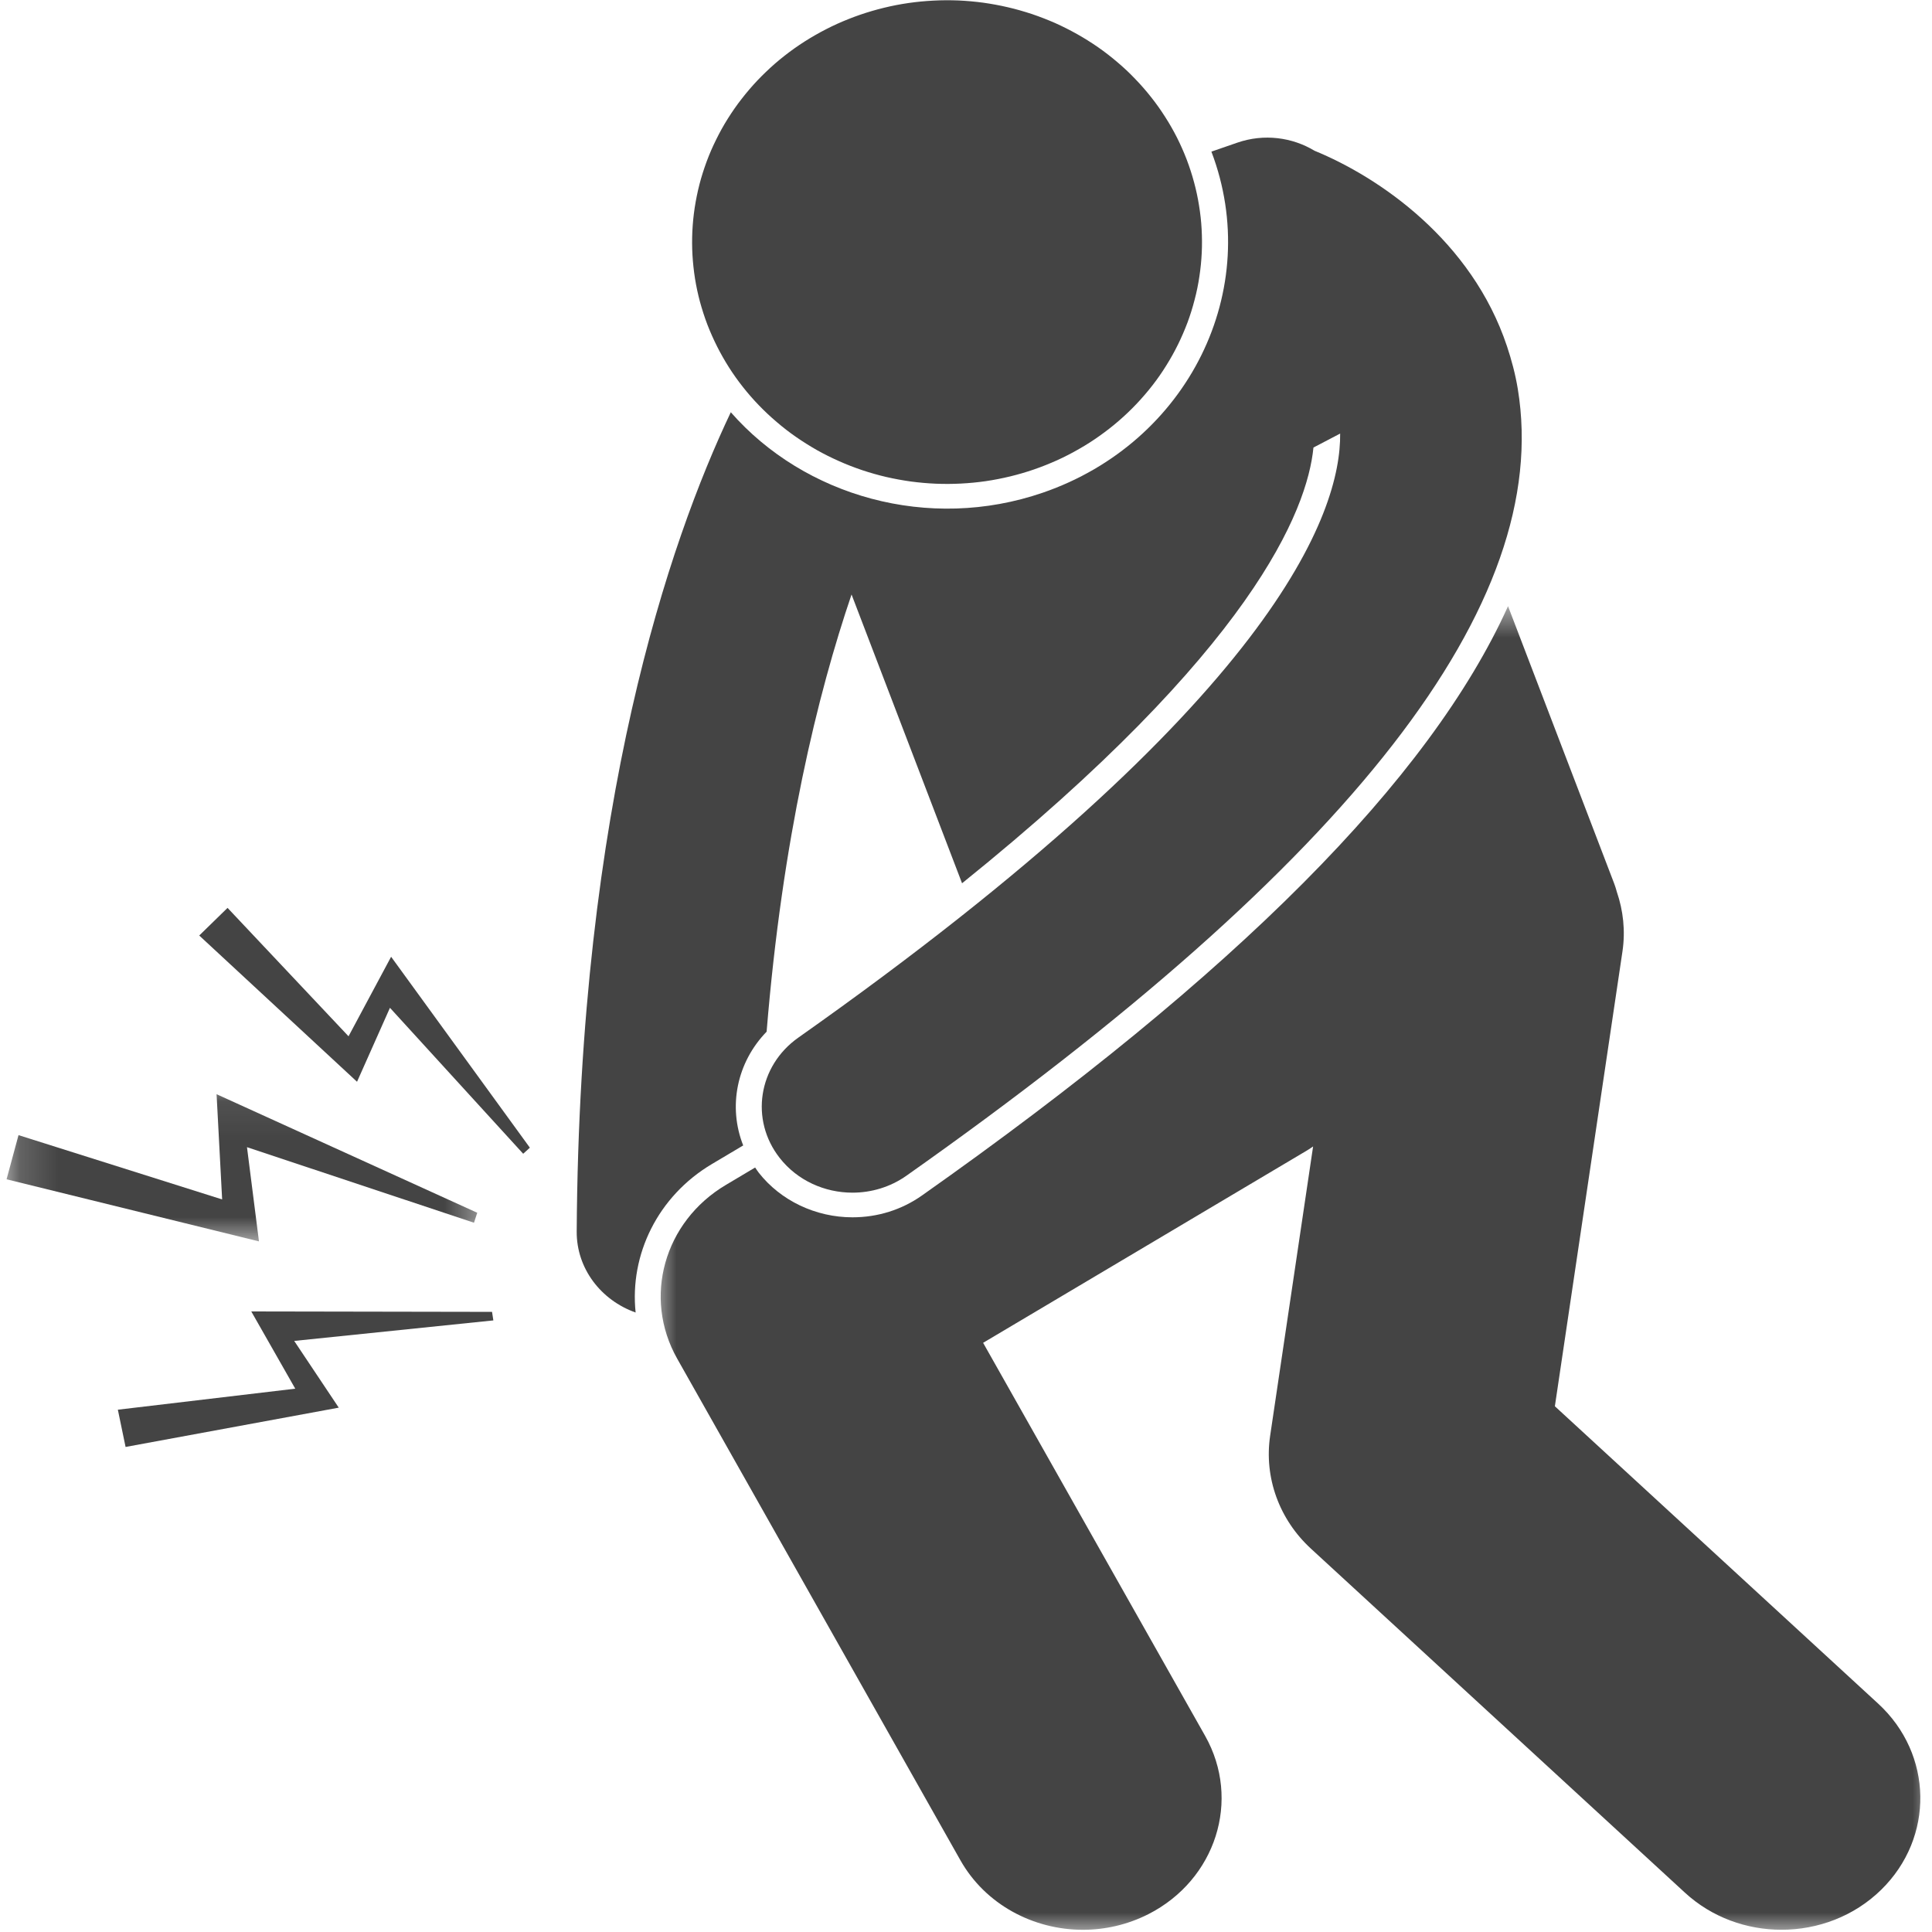 <svg width="50" height="50" viewBox="0 0 50 50" fill="none" xmlns="http://www.w3.org/2000/svg">
<g clip-path="url(#clip0_584_432)">
<path d="M18.428 30.123L19.234 29.644C18.838 28.642 19.065 27.498 19.84 26.7C20.249 21.694 21.158 17.974 22.038 15.385L24.898 22.859C32.41 16.808 33.831 13.216 33.992 11.582L34.683 11.221C34.707 13.257 33.027 18.133 20.66 26.854C19.621 27.587 19.405 28.98 20.178 29.967C20.638 30.555 21.345 30.866 22.062 30.866C22.548 30.866 23.04 30.723 23.46 30.426C35.014 22.279 40.189 15.62 39.281 10.069C39.217 9.68 39.118 9.314 39.001 8.962C38.088 6.222 35.696 4.588 34.019 3.901C33.445 3.554 32.716 3.454 32.028 3.69L31.351 3.924C32.709 7.497 30.756 11.453 26.99 12.75C24.031 13.768 20.82 12.844 18.913 10.669C17.327 14.009 14.993 20.789 14.925 31.872C14.919 32.831 15.555 33.651 16.45 33.968C16.293 32.477 17.016 30.961 18.428 30.123Z" fill="#444444"/>
<mask id="mask0_584_432" style="mask-type:luminance" maskUnits="userSpaceOnUse" x="16" y="15" width="34" height="35">
<path d="M16.909 15.63H50V50H16.909V15.63Z" fill="white"/>
</mask>
<g mask="url(#mask0_584_432)">
<path d="M48.606 44.089L40.24 36.394L41.99 24.617C42.068 24.084 42.008 23.563 41.844 23.083C41.824 23.009 41.801 22.934 41.773 22.861L39.028 15.688C37.006 20.171 31.984 25.212 23.862 30.938C23.337 31.309 22.715 31.504 22.061 31.504C21.109 31.504 20.203 31.072 19.636 30.349C19.602 30.305 19.574 30.26 19.543 30.215L18.785 30.666C17.183 31.617 16.632 33.583 17.526 35.163L24.855 48.143C25.503 49.29 26.744 49.943 28.026 49.943C28.598 49.943 29.179 49.812 29.719 49.539C31.467 48.649 32.125 46.585 31.189 44.925L25.443 34.752L29.04 32.616L33.838 29.766C33.889 29.736 33.935 29.701 33.983 29.67L32.871 37.159C32.712 38.237 33.104 39.322 33.928 40.08L43.605 48.981C44.303 49.624 45.205 49.942 46.105 49.942C47.043 49.942 47.98 49.597 48.685 48.907C50.065 47.556 50.031 45.399 48.606 44.089Z" fill="#444444"/>
</g>
<path d="M30.712 4.13C30.785 4.323 30.849 4.519 30.902 4.717C30.956 4.916 30.999 5.117 31.031 5.319C31.064 5.521 31.087 5.725 31.098 5.93C31.109 6.135 31.111 6.34 31.101 6.544C31.091 6.749 31.071 6.953 31.04 7.155C31.01 7.359 30.969 7.56 30.916 7.759C30.865 7.958 30.804 8.154 30.732 8.348C30.659 8.541 30.578 8.73 30.486 8.916C30.395 9.101 30.294 9.283 30.183 9.459C30.074 9.636 29.955 9.806 29.827 9.971C29.699 10.136 29.562 10.295 29.418 10.448C29.274 10.6 29.122 10.746 28.962 10.884C28.803 11.023 28.636 11.153 28.463 11.276C28.291 11.399 28.112 11.514 27.926 11.619C27.741 11.726 27.553 11.823 27.357 11.912C27.162 11.999 26.963 12.079 26.76 12.149C26.557 12.219 26.351 12.279 26.141 12.33C25.932 12.38 25.72 12.422 25.507 12.453C25.293 12.484 25.078 12.504 24.862 12.515C24.646 12.526 24.432 12.527 24.216 12.518C24 12.509 23.784 12.489 23.571 12.461C23.357 12.431 23.145 12.392 22.935 12.344C22.726 12.295 22.518 12.236 22.314 12.168C22.111 12.099 21.91 12.022 21.716 11.935C21.52 11.848 21.328 11.753 21.143 11.649C20.957 11.543 20.777 11.43 20.602 11.309C20.429 11.189 20.261 11.059 20.101 10.921C19.94 10.785 19.787 10.641 19.641 10.49C19.494 10.338 19.357 10.181 19.227 10.016C19.098 9.853 18.977 9.683 18.865 9.507C18.754 9.332 18.651 9.151 18.558 8.966C18.465 8.781 18.381 8.592 18.307 8.401C18.233 8.208 18.171 8.012 18.116 7.814C18.062 7.614 18.02 7.415 17.987 7.212C17.955 7.008 17.933 6.805 17.921 6.601C17.909 6.396 17.909 6.191 17.918 5.987C17.928 5.782 17.948 5.578 17.979 5.374C18.01 5.172 18.051 4.971 18.102 4.771C18.153 4.573 18.216 4.377 18.287 4.183C18.359 3.99 18.44 3.801 18.533 3.615C18.624 3.429 18.724 3.248 18.835 3.072C18.946 2.896 19.064 2.724 19.193 2.56C19.321 2.395 19.456 2.236 19.601 2.083C19.746 1.931 19.898 1.785 20.057 1.646C20.216 1.509 20.382 1.378 20.555 1.255C20.729 1.132 20.908 1.017 21.092 0.912C21.277 0.806 21.467 0.708 21.662 0.619C21.857 0.532 22.055 0.452 22.259 0.382C22.462 0.312 22.669 0.252 22.878 0.201C23.087 0.15 23.298 0.109 23.513 0.078C23.726 0.047 23.94 0.027 24.156 0.016C24.372 0.004 24.588 0.004 24.804 0.012C25.02 0.022 25.234 0.041 25.449 0.07C25.662 0.1 25.874 0.139 26.084 0.188C26.294 0.236 26.5 0.296 26.705 0.363C26.908 0.432 27.108 0.509 27.304 0.595C27.5 0.683 27.69 0.779 27.876 0.883C28.062 0.988 28.241 1.1 28.416 1.221C28.591 1.343 28.757 1.472 28.919 1.61C29.08 1.746 29.233 1.89 29.378 2.042C29.524 2.193 29.662 2.351 29.791 2.515C29.921 2.678 30.041 2.848 30.153 3.024C30.266 3.199 30.368 3.379 30.462 3.564C30.554 3.748 30.638 3.937 30.712 4.13Z" fill="#444444"/>
<mask id="mask1_584_432" style="mask-type:luminance" maskUnits="userSpaceOnUse" x="0" y="28" width="13" height="5">
<path d="M0.17 28.066H12.546V32.211H0.17V28.066Z" fill="white"/>
</mask>
<g mask="url(#mask1_584_432)">
<path d="M6.392 29.689L12.267 31.644L12.351 31.386L5.605 28.318L5.749 31.041L0.479 29.377L0.17 30.52L6.702 32.127L6.392 29.689Z" fill="#444444"/>
</g>
<path d="M10.092 26.082L13.54 29.859L13.713 29.702L10.122 24.761L9.02 26.819L5.889 23.496L5.156 24.211L9.24 27.996L10.092 26.082Z" fill="#444444"/>
<path d="M12.734 33.951L6.503 33.94L7.641 35.939L3.05 36.483L3.25 37.447L8.767 36.43L7.614 34.703L12.768 34.172L12.734 33.951Z" fill="#444444"/>
</g>
<defs>
<clipPath id="clip0_584_432">
<rect width="50" height="50" fill="white"/>
</clipPath>
</defs>
</svg>
